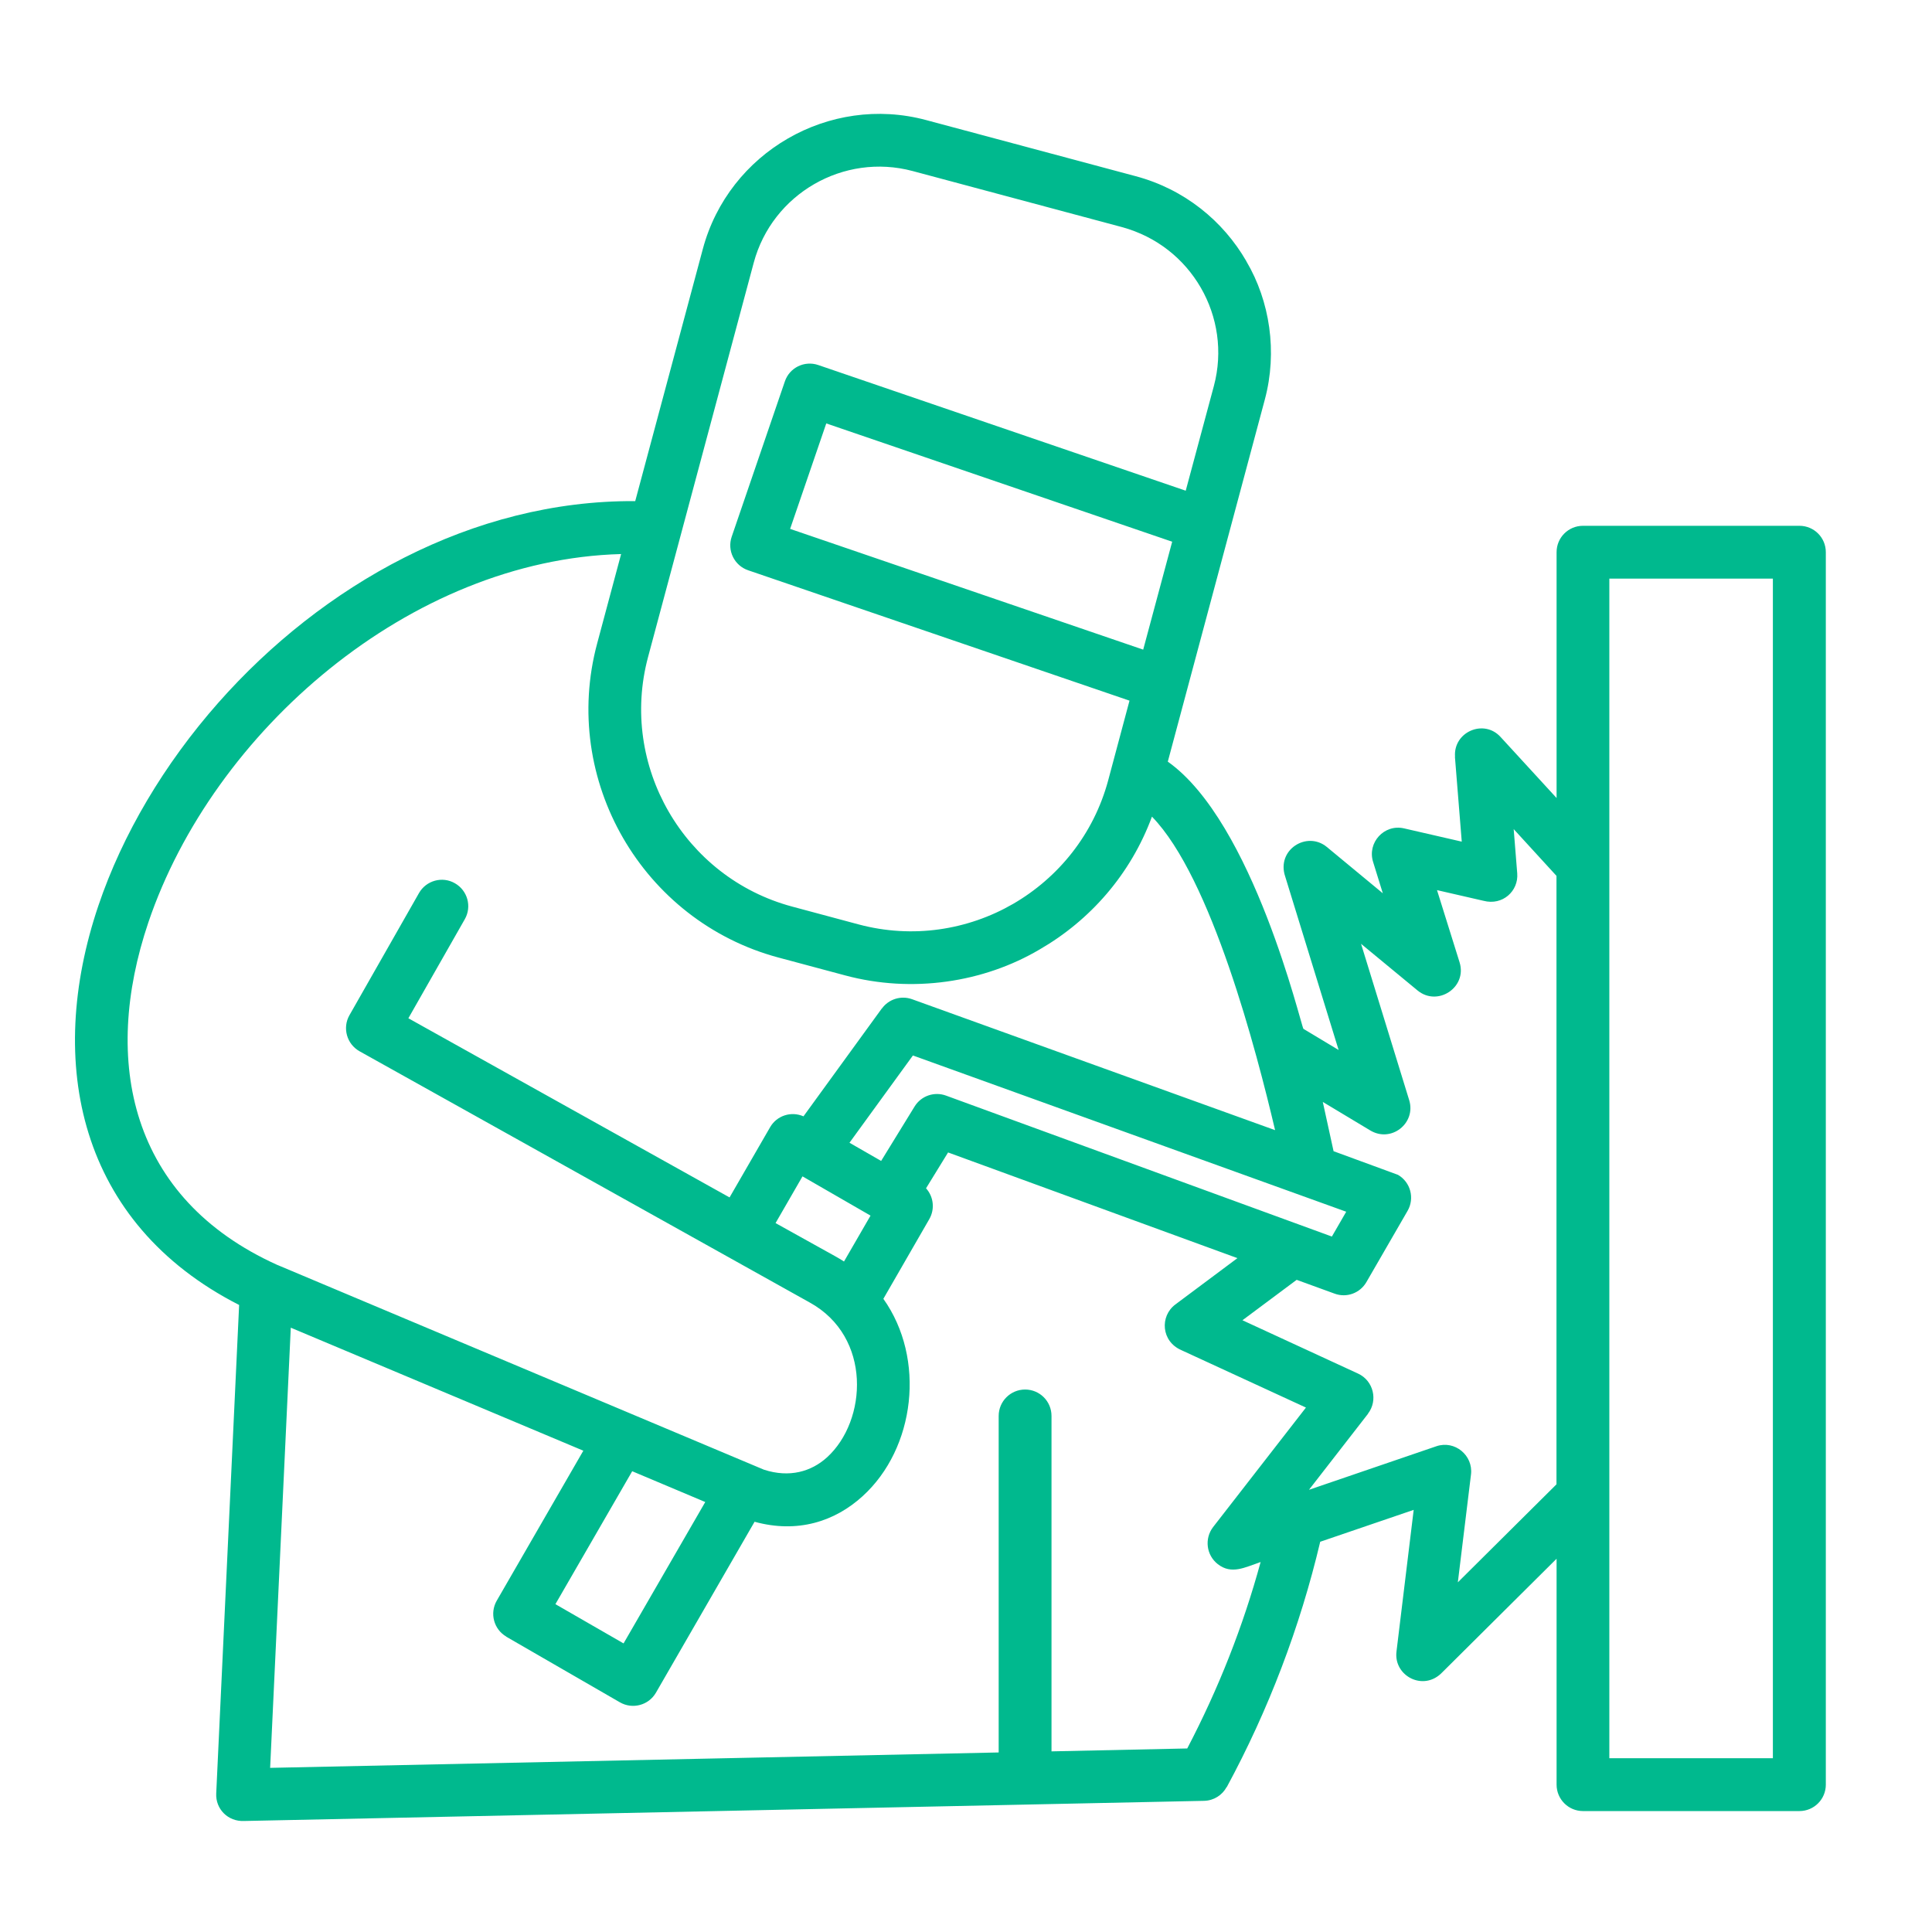 <svg id="Layer_1" enable-background="new 0 0 512 512" viewBox="0 0 512 512" xmlns="http://www.w3.org/2000/svg" width="300" height="300" version="1.1" xmlns:xlink="http://www.w3.org/1999/xlink" xmlns:svgjs="http://svgjs.dev/svgjs"><g width="100%" height="100%" transform="matrix(1,0,0,1,0,0)"><path d="m233.51 307.66 8.87-14.43c1.76-2.86 5.27-4 8.31-2.89l102.27 37.36 3.8-6.58-114.83-41.41-16.81 23.13zm-20.58-11.82 20.75-28.57h.03c1.76-2.44 4.99-3.54 7.99-2.47l96.21 34.7c-4.9-20.83-16.87-66.9-32.63-83.08-5.64 15.28-16.41 27.5-29.79 35.21-14.8 8.73-33.73 11.65-51.53 6.86l-17.66-4.73c-36.09-9.67-57.74-47.14-48.05-83.23l6.35-23.7c-55.93 1.5-108.14 46.94-125.29 97.63-12.42 36.77-4.88 73.11 34.13 90.74.08.03.2.08.28.11l128.72 54.17c6.77 2.21 12.56.51 16.72-3.26 10.69-9.72 11.93-31.95-4.59-41.05l-119.28-66.57c-3.4-1.9-4.59-6.21-2.69-9.55l18.43-32.37c1.9-3.34 6.18-4.54 9.52-2.61 3.34 1.9 4.54 6.15 2.64 9.5l-14.97 26.28 85.12 47.48 10.74-18.6c1.79-3.12 5.61-4.31 8.85-2.89zm140.48 9.24 17.06 6.26c3.34 1.93 4.48 6.21 2.55 9.55l-10.91 18.88c-1.67 2.89-5.19 4.25-8.42 3.06l-10.06-3.66-14.37 10.71 30.67 14.15c4.08 1.9 5.3 7.11 2.58 10.63h.03l-15.65 20.15 33.76-11.54c4.9-1.67 9.78 2.44 9.18 7.46l-3.49 28.6 26.14-25.97v-161.25l-11.34-12.39.94 11.74c.37 4.65-3.85 8.59-8.93 7.26l-12.33-2.83 5.98 19.13c2.07 6.63-5.81 11.85-11.14 7.46l-14.97-12.36 12.76 41.44c1.87 6.09-4.79 11.42-10.4 7.97l-12.5-7.51zm-25.48 28.34-76.68-28.01-5.84 9.5c1.98 2.18 2.41 5.5.85 8.19l-12.16 21.1c11.28 15.85 8.48 39.63-5.53 52.33-7.31 6.66-17.21 9.89-28.6 6.75l-26.14 45.3c-1.93 3.34-6.21 4.48-9.55 2.55l-30.1-17.38v-.03c-3.32-1.93-4.45-6.18-2.55-9.5l22.96-39.77-77.53-32.6-5.47 116.65 193.07-4.08v-89.18c0-3.88 3.15-7 7-7 3.88 0 7 3.12 7 7v88.89l35.97-.77c8.31-15.9 14.77-32.29 19.45-49.41-4.17 1.42-7.71 3.4-11.34.57-3.06-2.38-3.6-6.77-1.25-9.84l24.6-31.66-33.02-15.22c-5.36-2.32-5.73-9.01-1.59-12.1zm-122.4-9.29 15.76 8.76c.82.45 1.62.94 2.38 1.42l7.03-12.16-18.03-10.4zm-18.63 73.92-19.36-8.16-20.35 35.23 18.06 10.4zm123.74-254.49-91.67-31.35-9.58 27.95 93.57 32zm-11.31 42.12-101.06-34.55c-3.66-1.25-5.61-5.22-4.37-8.87l14.09-41.16c1.22-3.66 5.19-5.61 8.84-4.37l97.4 33.31 7.46-27.75c2.44-9.13.94-18.43-3.46-26.05-4.45-7.68-11.68-13.52-20.83-16.04l-55.56-14.88c-18.28-4.88-37.19 6.04-42.09 24.29l-28.01 104.51c-7.68 28.69 9.47 58.42 38.18 66.13l17.63 4.73c14.34 3.83 28.97 1.47 40.93-5.44 11.99-6.95 21.34-18.4 25.2-32.74zm-53.89-153.86 55.56 14.88c12.84 3.43 23.13 11.82 29.31 22.54v.03c6.21 10.52 8.28 23.95 4.88 36.62l-25.71 95.95c22.68 16.07 35.29 69.93 35.94 70.81l9.33 5.61-14.15-45.95c-2.41-7.09 5.73-12.22 11.03-7.85l14.83 12.27-2.58-8.33c-1.59-5.1 2.95-10.09 8.22-8.87l15.28 3.51-1.81-22.48h.03c-.51-6.58 7.63-10.15 12.08-5.24l14.83 16.16v-65.14c0-3.88 3.12-7 7-7h57.35c3.88 0 7 3.12 7 7v326.61c0 3.86-3.12 7-7 7h-57.35c-3.88 0-7-3.15-7-7v-59.87l-30.27 30.08c-4.96 5.24-12.95.99-12.16-5.47l4.56-37.56-24.77 8.45c-5.33 22.56-13.72 44.62-24.77 65.03l-.03-.03c-1.16 2.15-3.4 3.6-5.98 3.66l-254.39 5.34c-4.31.2-7.6-3.2-7.4-7.29l6.07-129.46c-42.49-21.66-51.39-64.12-37.3-105.82 6.38-18.88 17.43-37.53 31.83-53.83 27.41-31.01 67.18-53.66 110.44-53.38l17.91-66.8c6.86-25.65 33.51-41.07 59.19-34.18zm224.39 121.52h-43.34v312.6h43.34z" fill="#00b98e" fill-opacity="1" data-original-color="#000000ff" stroke="none" stroke-opacity="1"/></g></svg>